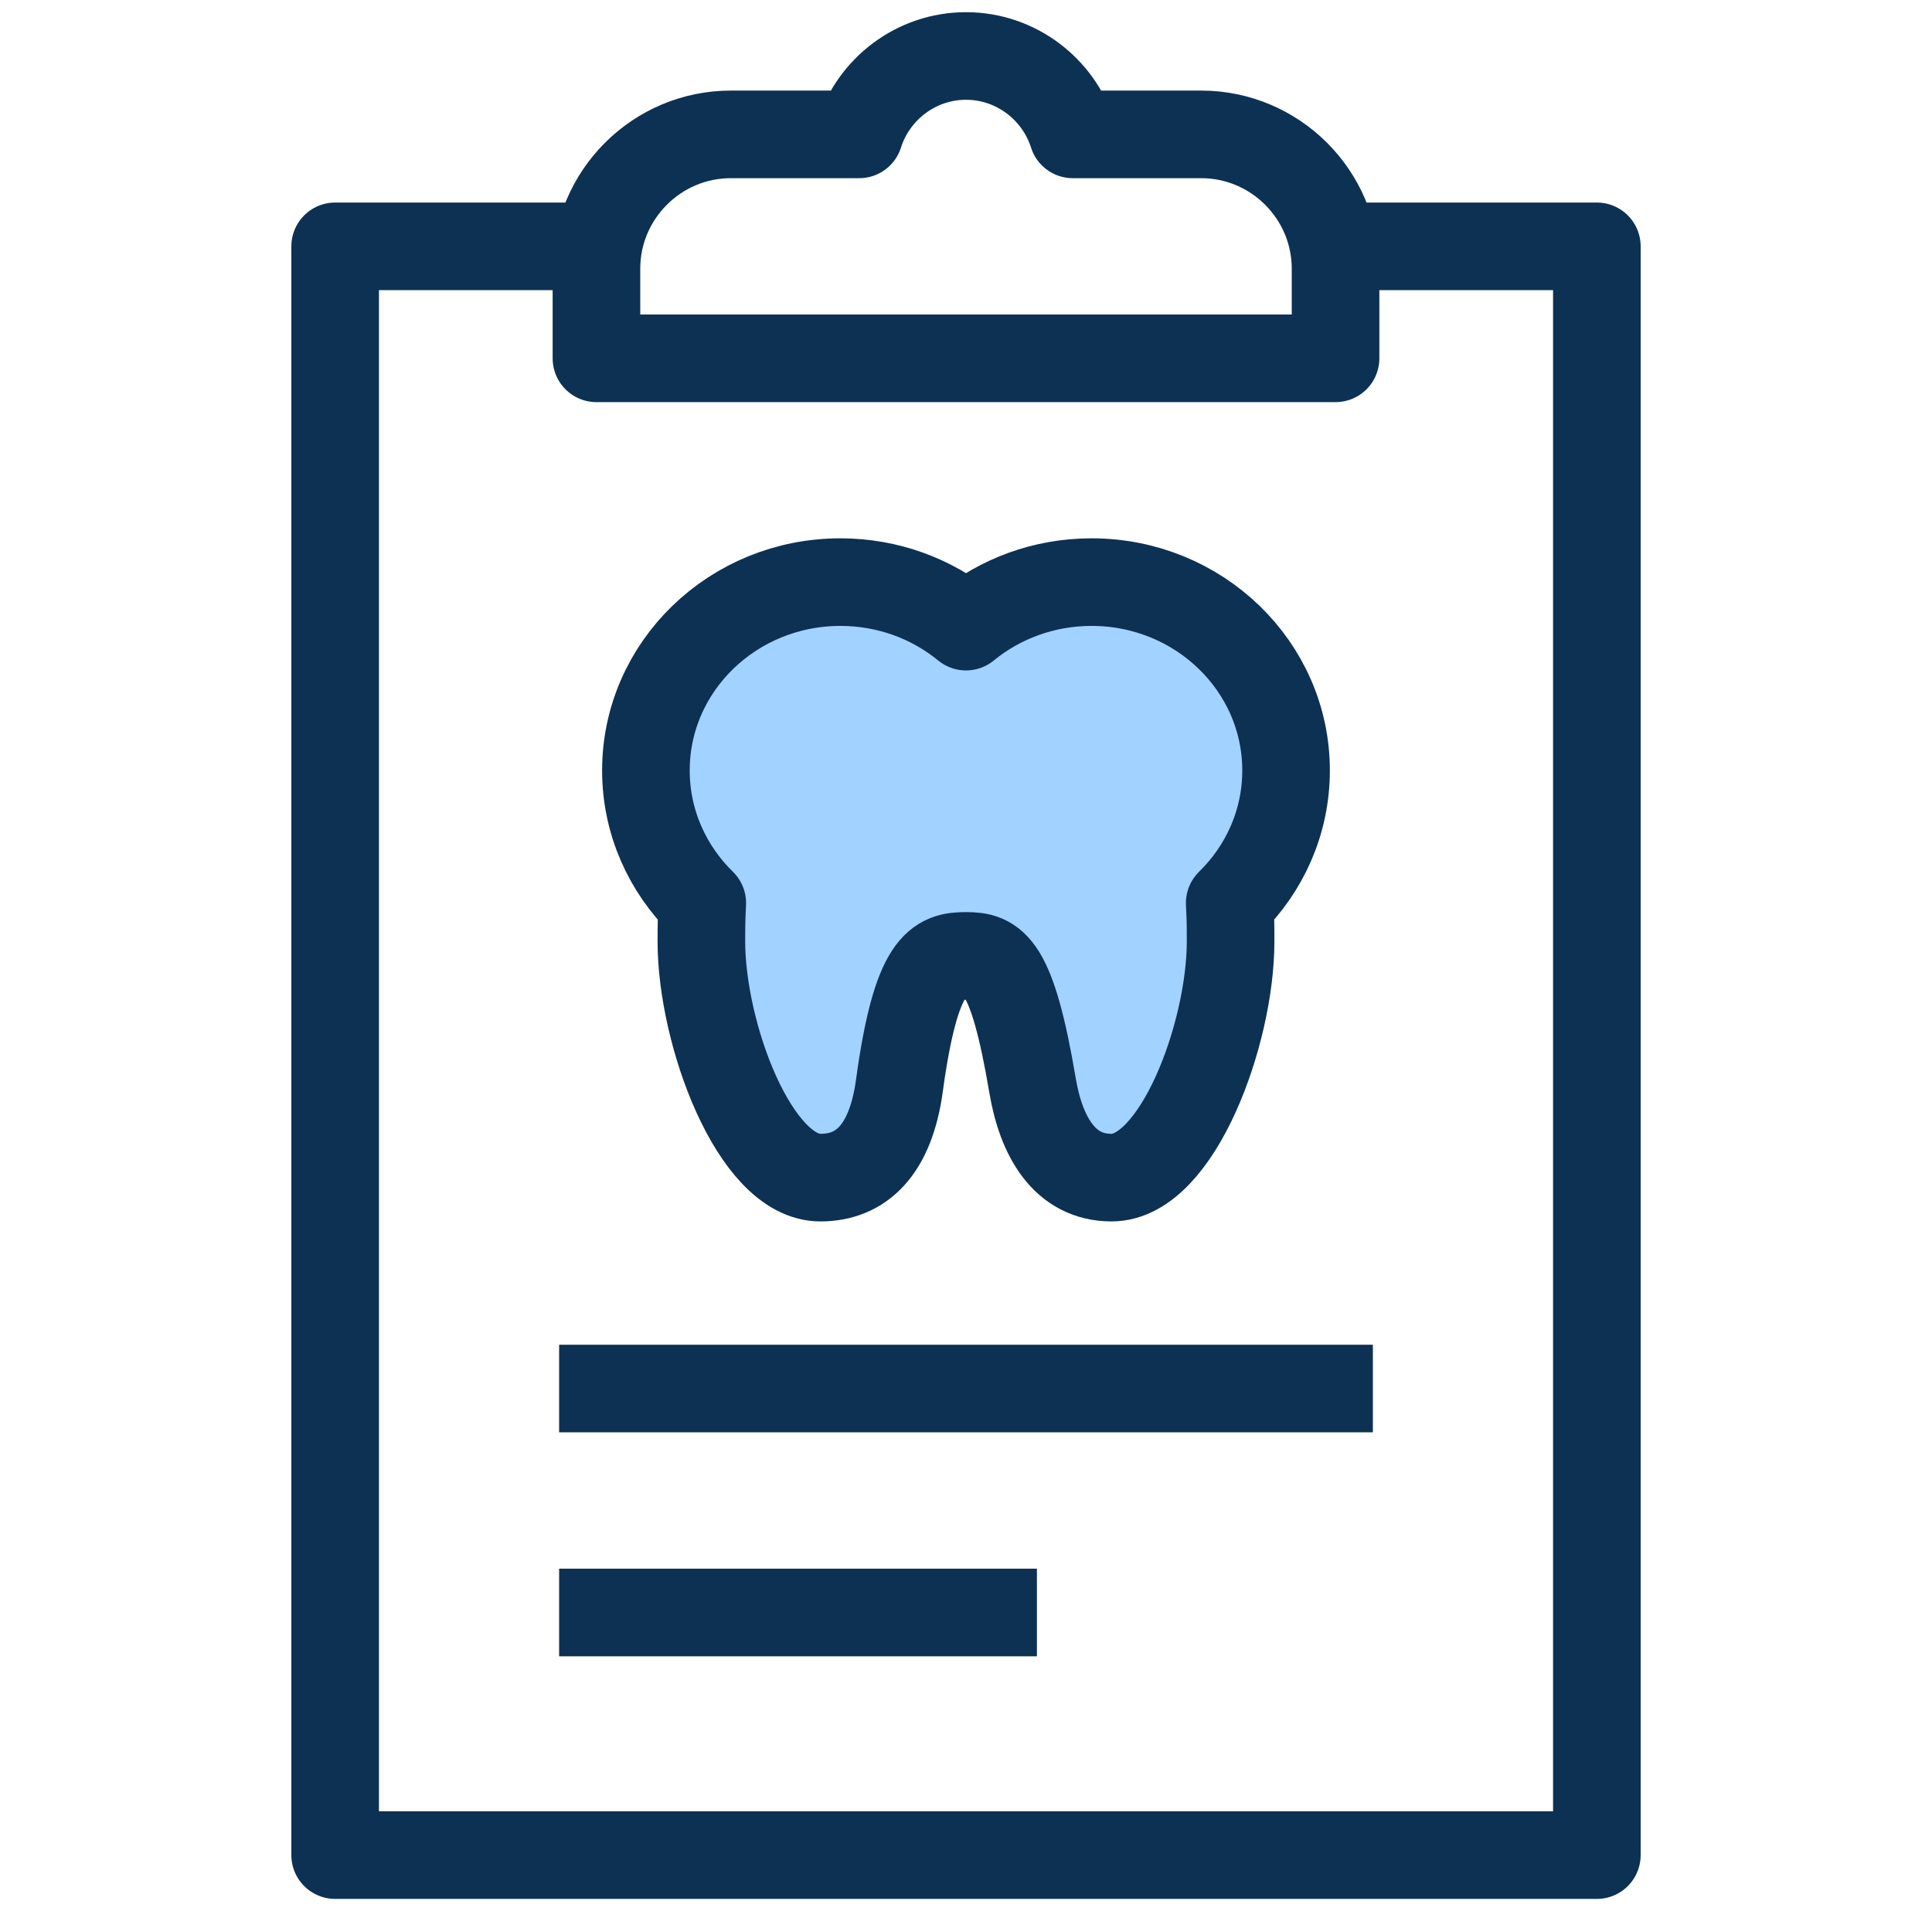 <svg width="93" height="92" viewBox="0 0 93 92" fill="none" xmlns="http://www.w3.org/2000/svg">
<g clip-path="url(#clip0_4606_2063)">
<path d="M40.455 28.023C42.759 28.023 44.868 28.83 46.5 30.166C48.131 28.83 50.24 28.023 52.544 28.023C57.715 28.023 61.907 32.083 61.907 37.09C61.907 39.579 60.871 41.834 59.194 43.472C59.222 44.079 59.237 44.203 59.237 45.322C59.237 49.767 56.672 56.691 53.508 56.691C51.228 56.691 50.115 54.689 49.705 52.266C48.707 46.363 47.829 46.017 46.5 46.017C45.17 46.017 44.105 46.334 43.294 52.266C42.869 55.37 41.459 56.691 39.491 56.691C36.327 56.691 33.762 49.767 33.762 45.322C33.762 44.383 33.776 44.079 33.805 43.473C32.128 41.834 31.092 39.579 31.092 37.09C31.092 32.083 35.284 28.023 40.455 28.023Z" fill="#A2D2FF" stroke="#0D3153" stroke-width="4.217" stroke-miterlimit="22.926" stroke-linejoin="round"/>
<path d="M28.531 11.859H16.133V89.305H76.867V11.859H64.648" stroke="#0D3153" stroke-width="4.217" stroke-miterlimit="22.926" stroke-linejoin="round"/>
<path d="M35.18 6.469H41.359C42.05 4.288 44.098 2.695 46.5 2.695C48.902 2.695 50.95 4.288 51.641 6.469H57.82C61.383 6.469 64.289 9.374 64.289 12.938V17.25H28.711V12.938C28.711 9.374 31.617 6.469 35.18 6.469Z" stroke="#0D3153" stroke-width="4.217" stroke-miterlimit="22.926" stroke-linejoin="round"/>
<path d="M26.914 66.844H66.086" stroke="#0D3153" stroke-width="4.217" stroke-miterlimit="22.926" stroke-linejoin="round"/>
<path d="M26.914 77.625H49.914" stroke="#0D3153" stroke-width="4.217" stroke-miterlimit="22.926" stroke-linejoin="round"/>
</g>
<defs>
<clipPath id="clip0_4606_2063">
<rect width="92" height="92" fill="white" transform="translate(0.5)"/>
</clipPath>
</defs>
</svg>
